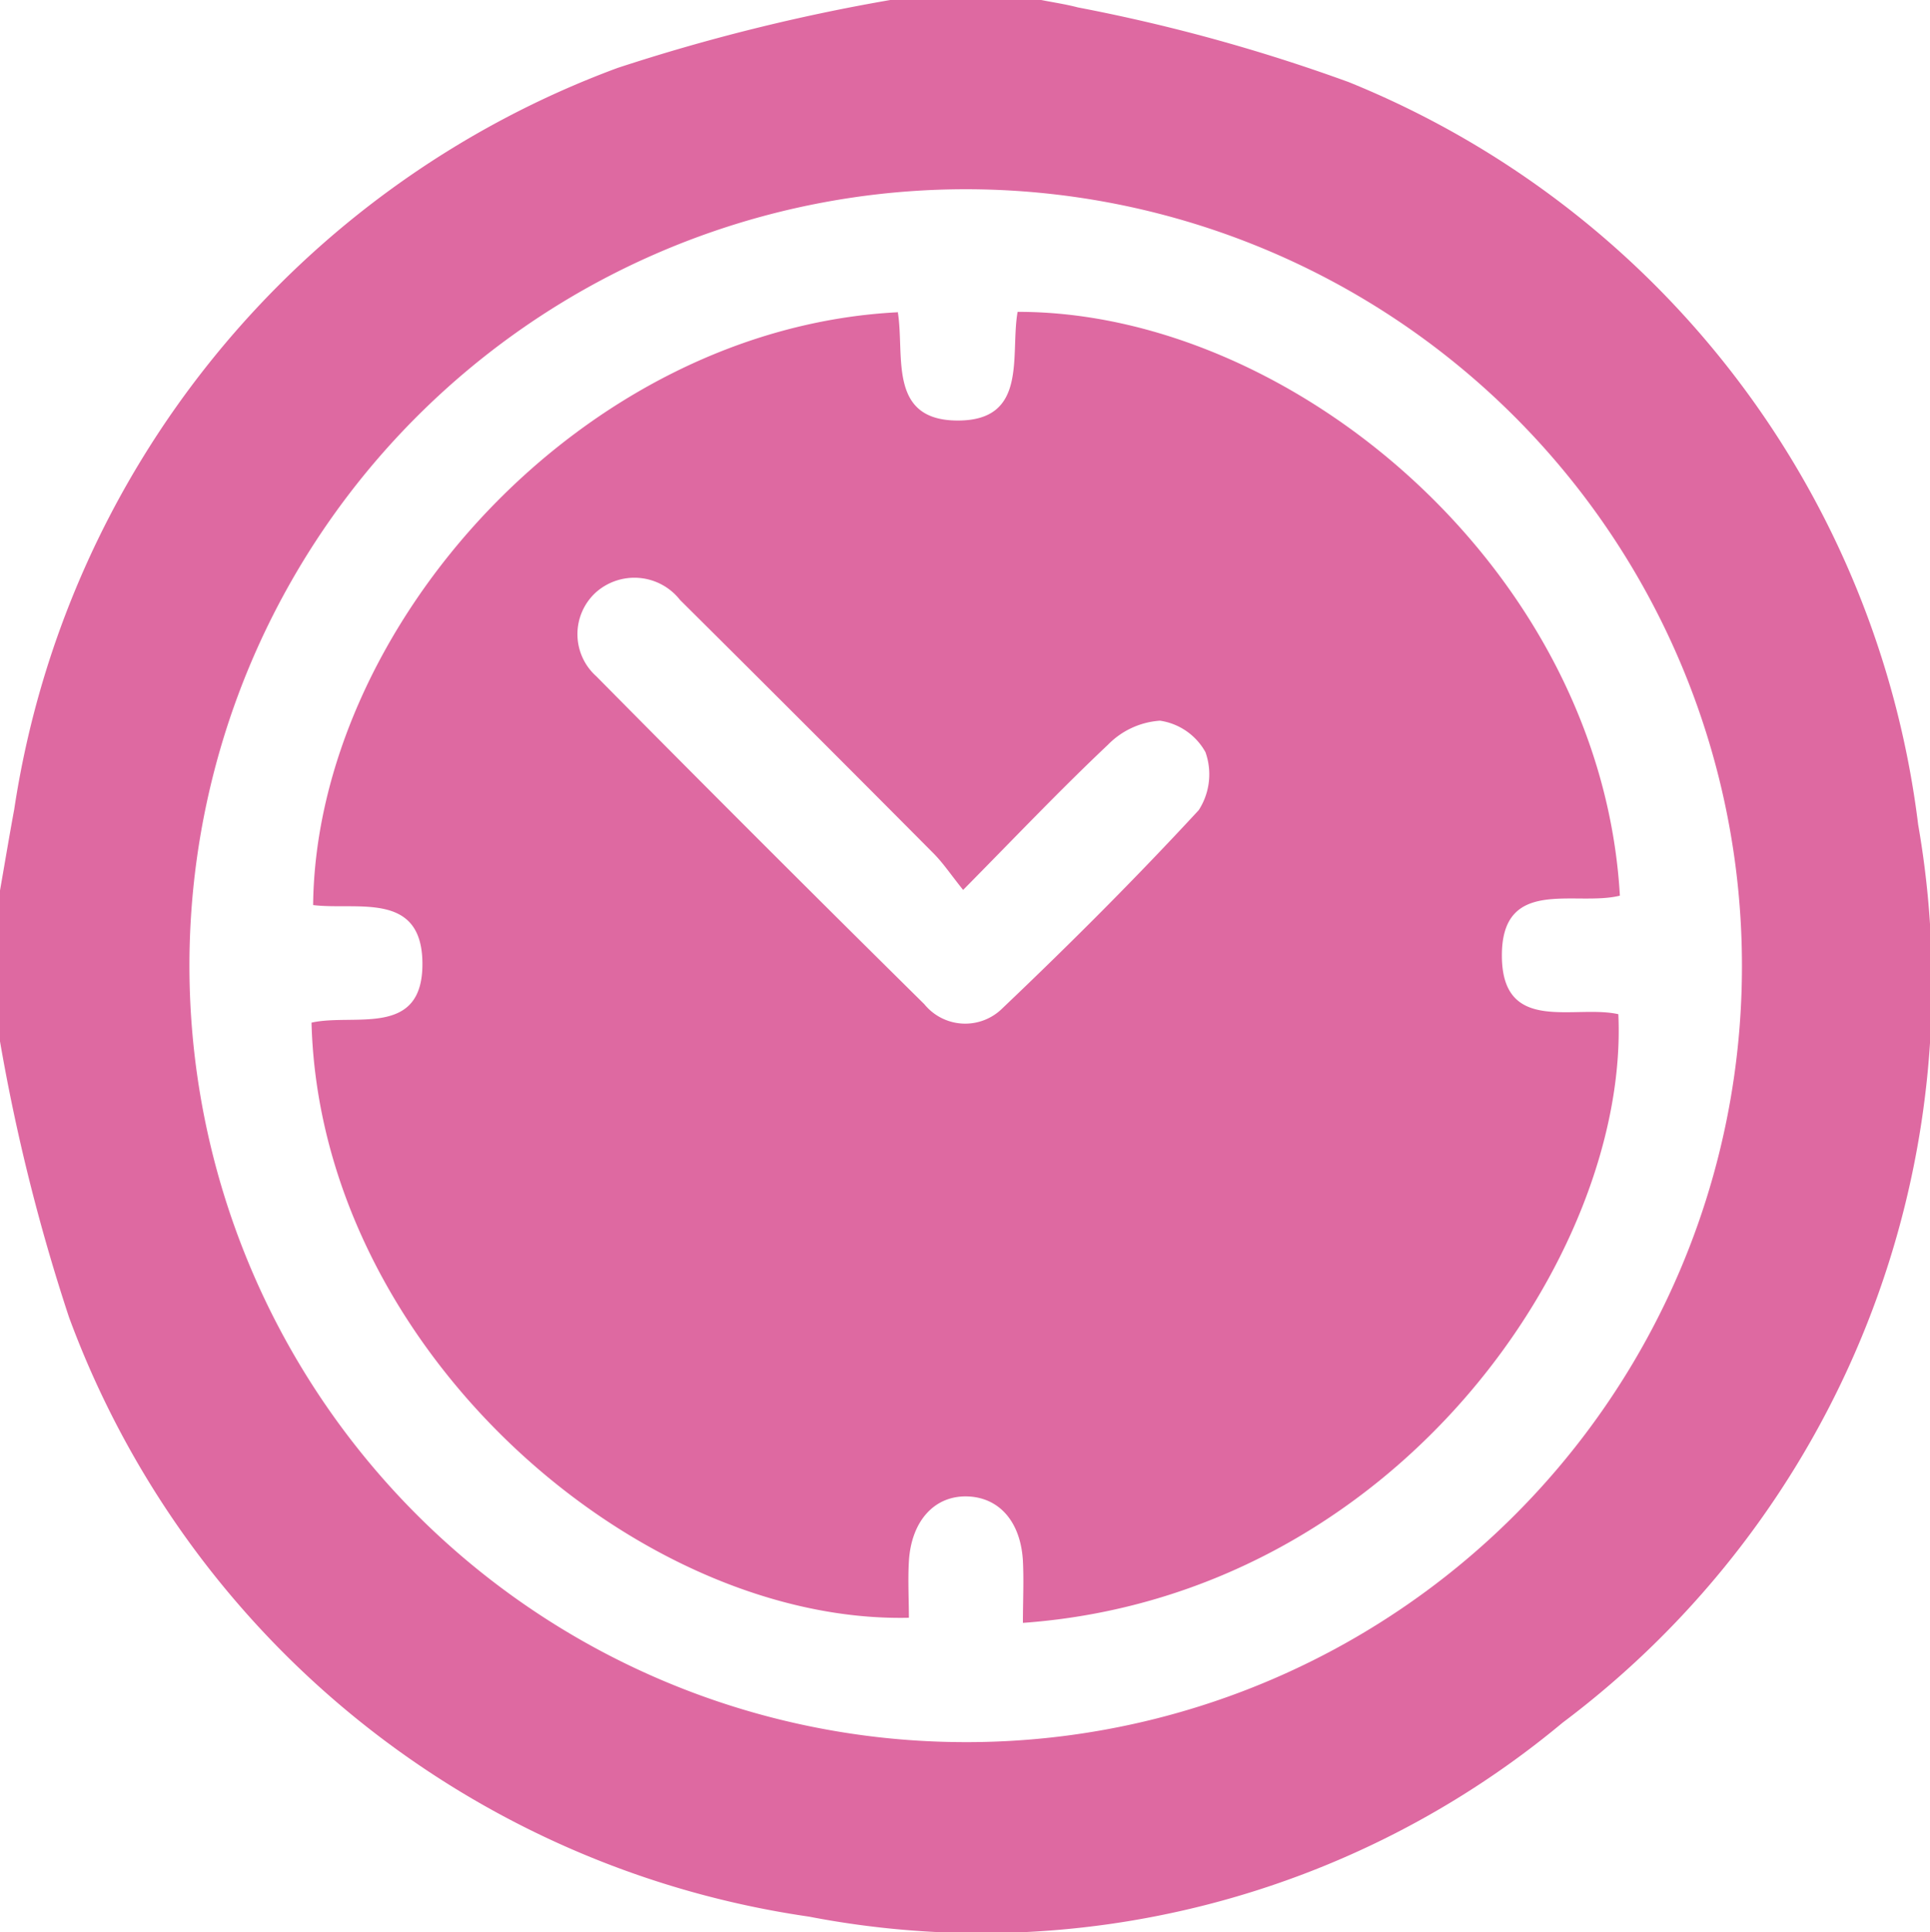 <svg xmlns="http://www.w3.org/2000/svg" width="30.196" height="30.223" viewBox="0 0 30.196 30.223">
  <g id="Group_192" data-name="Group 192" transform="translate(-745.48 -1575.264)">
    <path id="Path_28" data-name="Path 28" d="M357.961,0h2.361c.191.038.385.066.574.116a27.451,27.451,0,0,1,4.237,1.168,14.437,14.437,0,0,1,8.91,11.616,14.456,14.456,0,0,1-5.563,14.046A14.207,14.207,0,0,1,356.69,29.98a14.566,14.566,0,0,1-11.578-9.375,30.09,30.09,0,0,1-1.08-4.316V13.929c.074-.422.144-.845.222-1.266a14.707,14.707,0,0,1,9.439-11.6A30.14,30.14,0,0,1,357.961,0m13.324,15.249a12.145,12.145,0,1,0-12.314,12,12.132,12.132,0,0,0,12.314-12" transform="translate(401.448 1575.264)" fill="#de69a1"/>
    <path id="Path_31" data-name="Path 31" d="M418.937,65.834c.113.677-.165,1.7.94,1.7s.816-1.024.935-1.7c4.308-.006,9.132,4.051,9.423,9.132-.7.174-1.858-.309-1.846.954.012,1.219,1.137.746,1.822.9.172,3.739-3.47,9.1-9.316,9.521,0-.328.016-.651,0-.972-.036-.613-.372-.99-.868-1.006-.513-.016-.879.381-.916,1.017-.017.293,0,.588,0,.881-4.247.094-9.214-4.2-9.346-9.309.668-.15,1.749.247,1.735-.939-.013-1.123-1.026-.815-1.71-.9.046-4.346,4.209-9.025,9.153-9.273m1.018,9.038c-.194-.241-.315-.424-.467-.576q-1.975-1.987-3.963-3.961a.907.907,0,0,0-1.317-.119.884.884,0,0,0,.007,1.313q2.55,2.579,5.131,5.128a.825.825,0,0,0,1.222.065c1.052-1,2.084-2.031,3.072-3.1a1.034,1.034,0,0,0,.105-.907.974.974,0,0,0-.712-.492,1.257,1.257,0,0,0-.812.375c-.742.7-1.445,1.44-2.266,2.271" transform="translate(340.589 1514.308)" fill="#de69a1"/>
  </g>
</svg>
